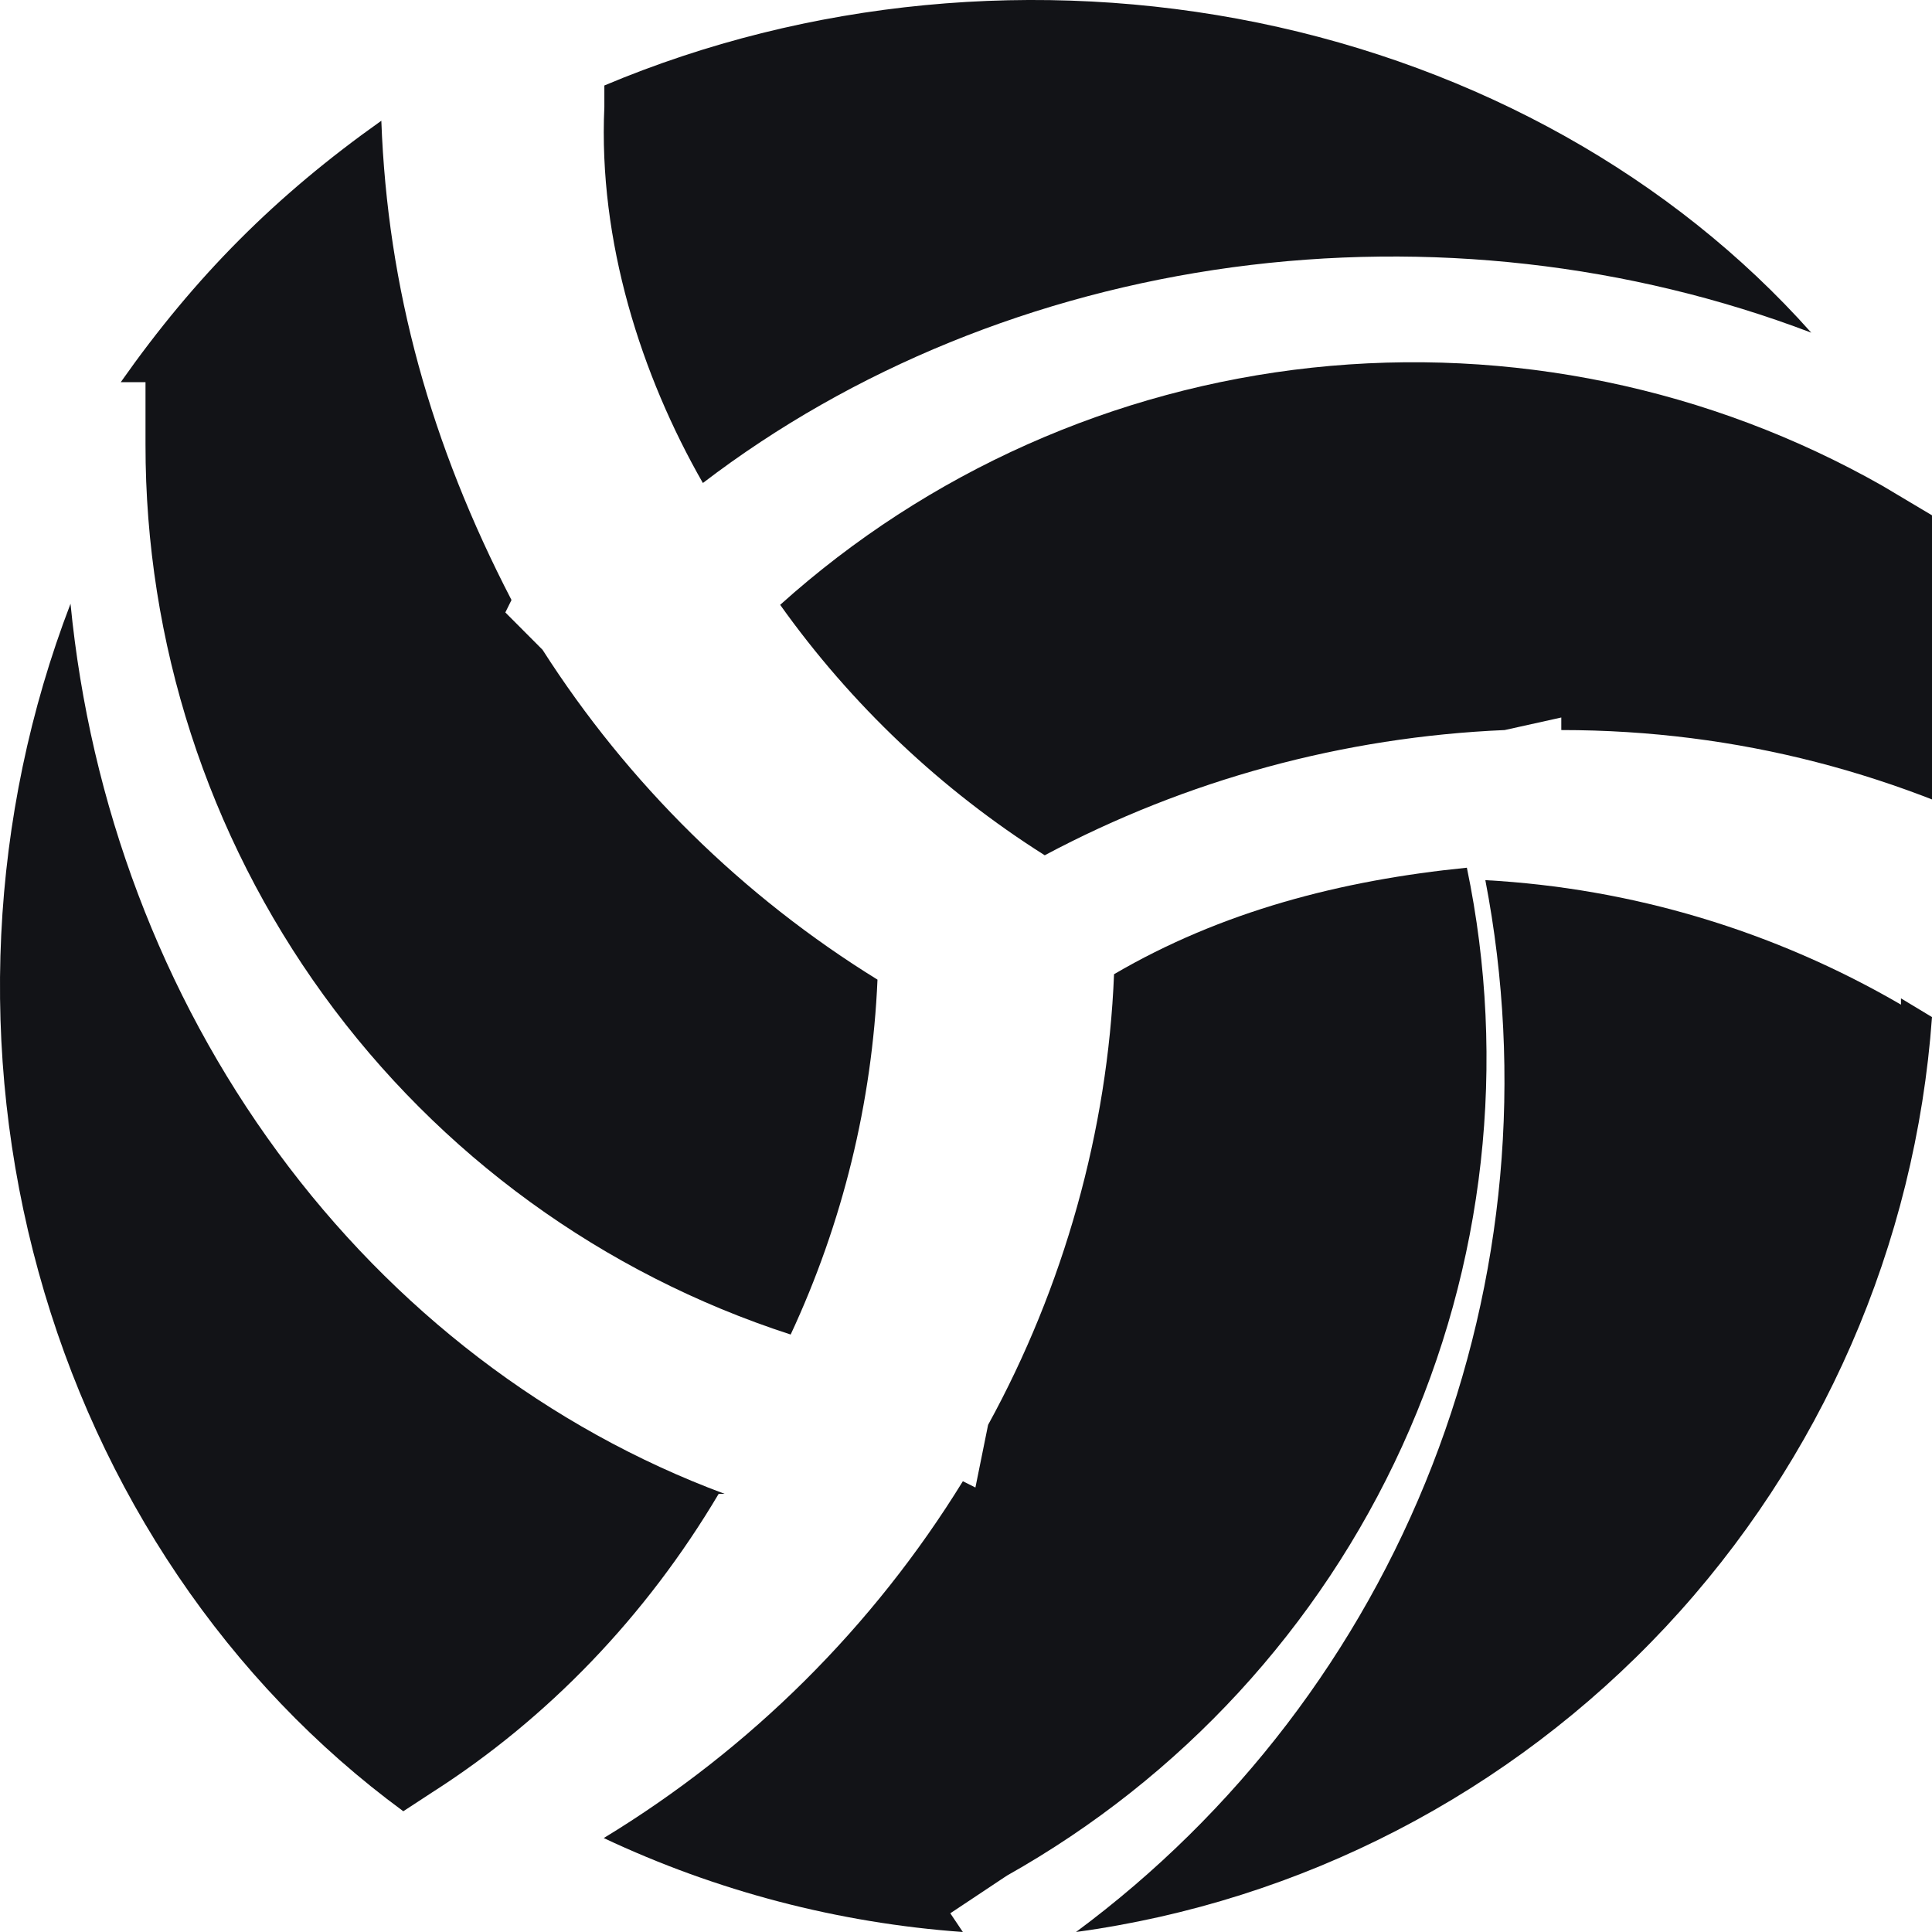 <svg width="16" height="16" viewBox="0 0 16 16" fill="none" xmlns="http://www.w3.org/2000/svg">
  <g clip-path="url(#clip0_437_1026)">
    <path d="M5.821 4C7.058 3.054 8.578 2.435 10.203 2.214C11.828 1.994 13.492 2.181 15 2.755C13.854 1.467 12.237 0.561 10.418 0.188C8.598 -0.184 6.688 -0.001 5.005 0.708V0.886C4.954 1.998 5.311 3.11 5.821 4Z" fill="#121317" />
    <path d="M6.461 5.009C7.049 5.835 7.793 6.54 8.652 7.083C9.827 6.457 11.129 6.103 12.461 6.046L12.93 5.942V6.046C14.391 6.046 15.748 6.409 17 7.083C16.896 6.046 16.635 5.009 16.217 4.127L16.113 4.335L15.591 4.024C14.159 3.211 12.505 2.869 10.865 3.045C9.226 3.222 7.684 3.909 6.461 5.009ZM12.148 7.186C11.104 7.29 10.113 7.549 9.226 8.068C9.174 9.364 8.809 10.66 8.183 11.8L8.078 12.319L7.974 12.267C7.232 13.472 6.213 14.485 5 15.222C5.934 15.662 6.943 15.926 7.974 16L7.87 15.845L8.339 15.533C9.782 14.722 10.928 13.477 11.612 11.977C12.297 10.476 12.484 8.799 12.148 7.186Z" fill="#121317" />
    <path d="M15.743 8.32C14.693 7.709 13.514 7.355 12.301 7.289C12.614 8.914 12.461 10.594 11.861 12.136C11.261 13.678 10.238 15.017 8.911 16C10.78 15.745 12.504 14.852 13.795 13.473C15.085 12.093 15.864 10.31 16 8.423L15.743 8.268V8.32ZM1.205 3.68C1.203 5.319 1.719 6.915 2.679 8.24C3.639 9.565 4.994 10.549 6.548 11.052C6.978 10.129 7.223 9.131 7.267 8.113C6.15 7.423 5.202 6.49 4.493 5.381L4.185 5.072L4.236 4.969C3.568 3.68 3.209 2.392 3.158 1C2.284 1.619 1.616 2.289 1 3.165H1.205V3.68Z" fill="#121317" />
    <path d="M6 12.371C4.544 11.83 3.26 10.849 2.301 9.543C1.341 8.237 0.746 6.661 0.584 5C-0.09 6.756 -0.184 8.711 0.319 10.533C0.821 12.355 1.888 13.934 3.34 15L3.577 14.845C4.536 14.233 5.35 13.386 5.952 12.371H6Z" fill="#121317" />
  </g>
  <defs>
    <clipPath id="clip0_437_1026">
      <rect width="16" height="16" fill="white" />
    </clipPath>
  </defs>
</svg>
